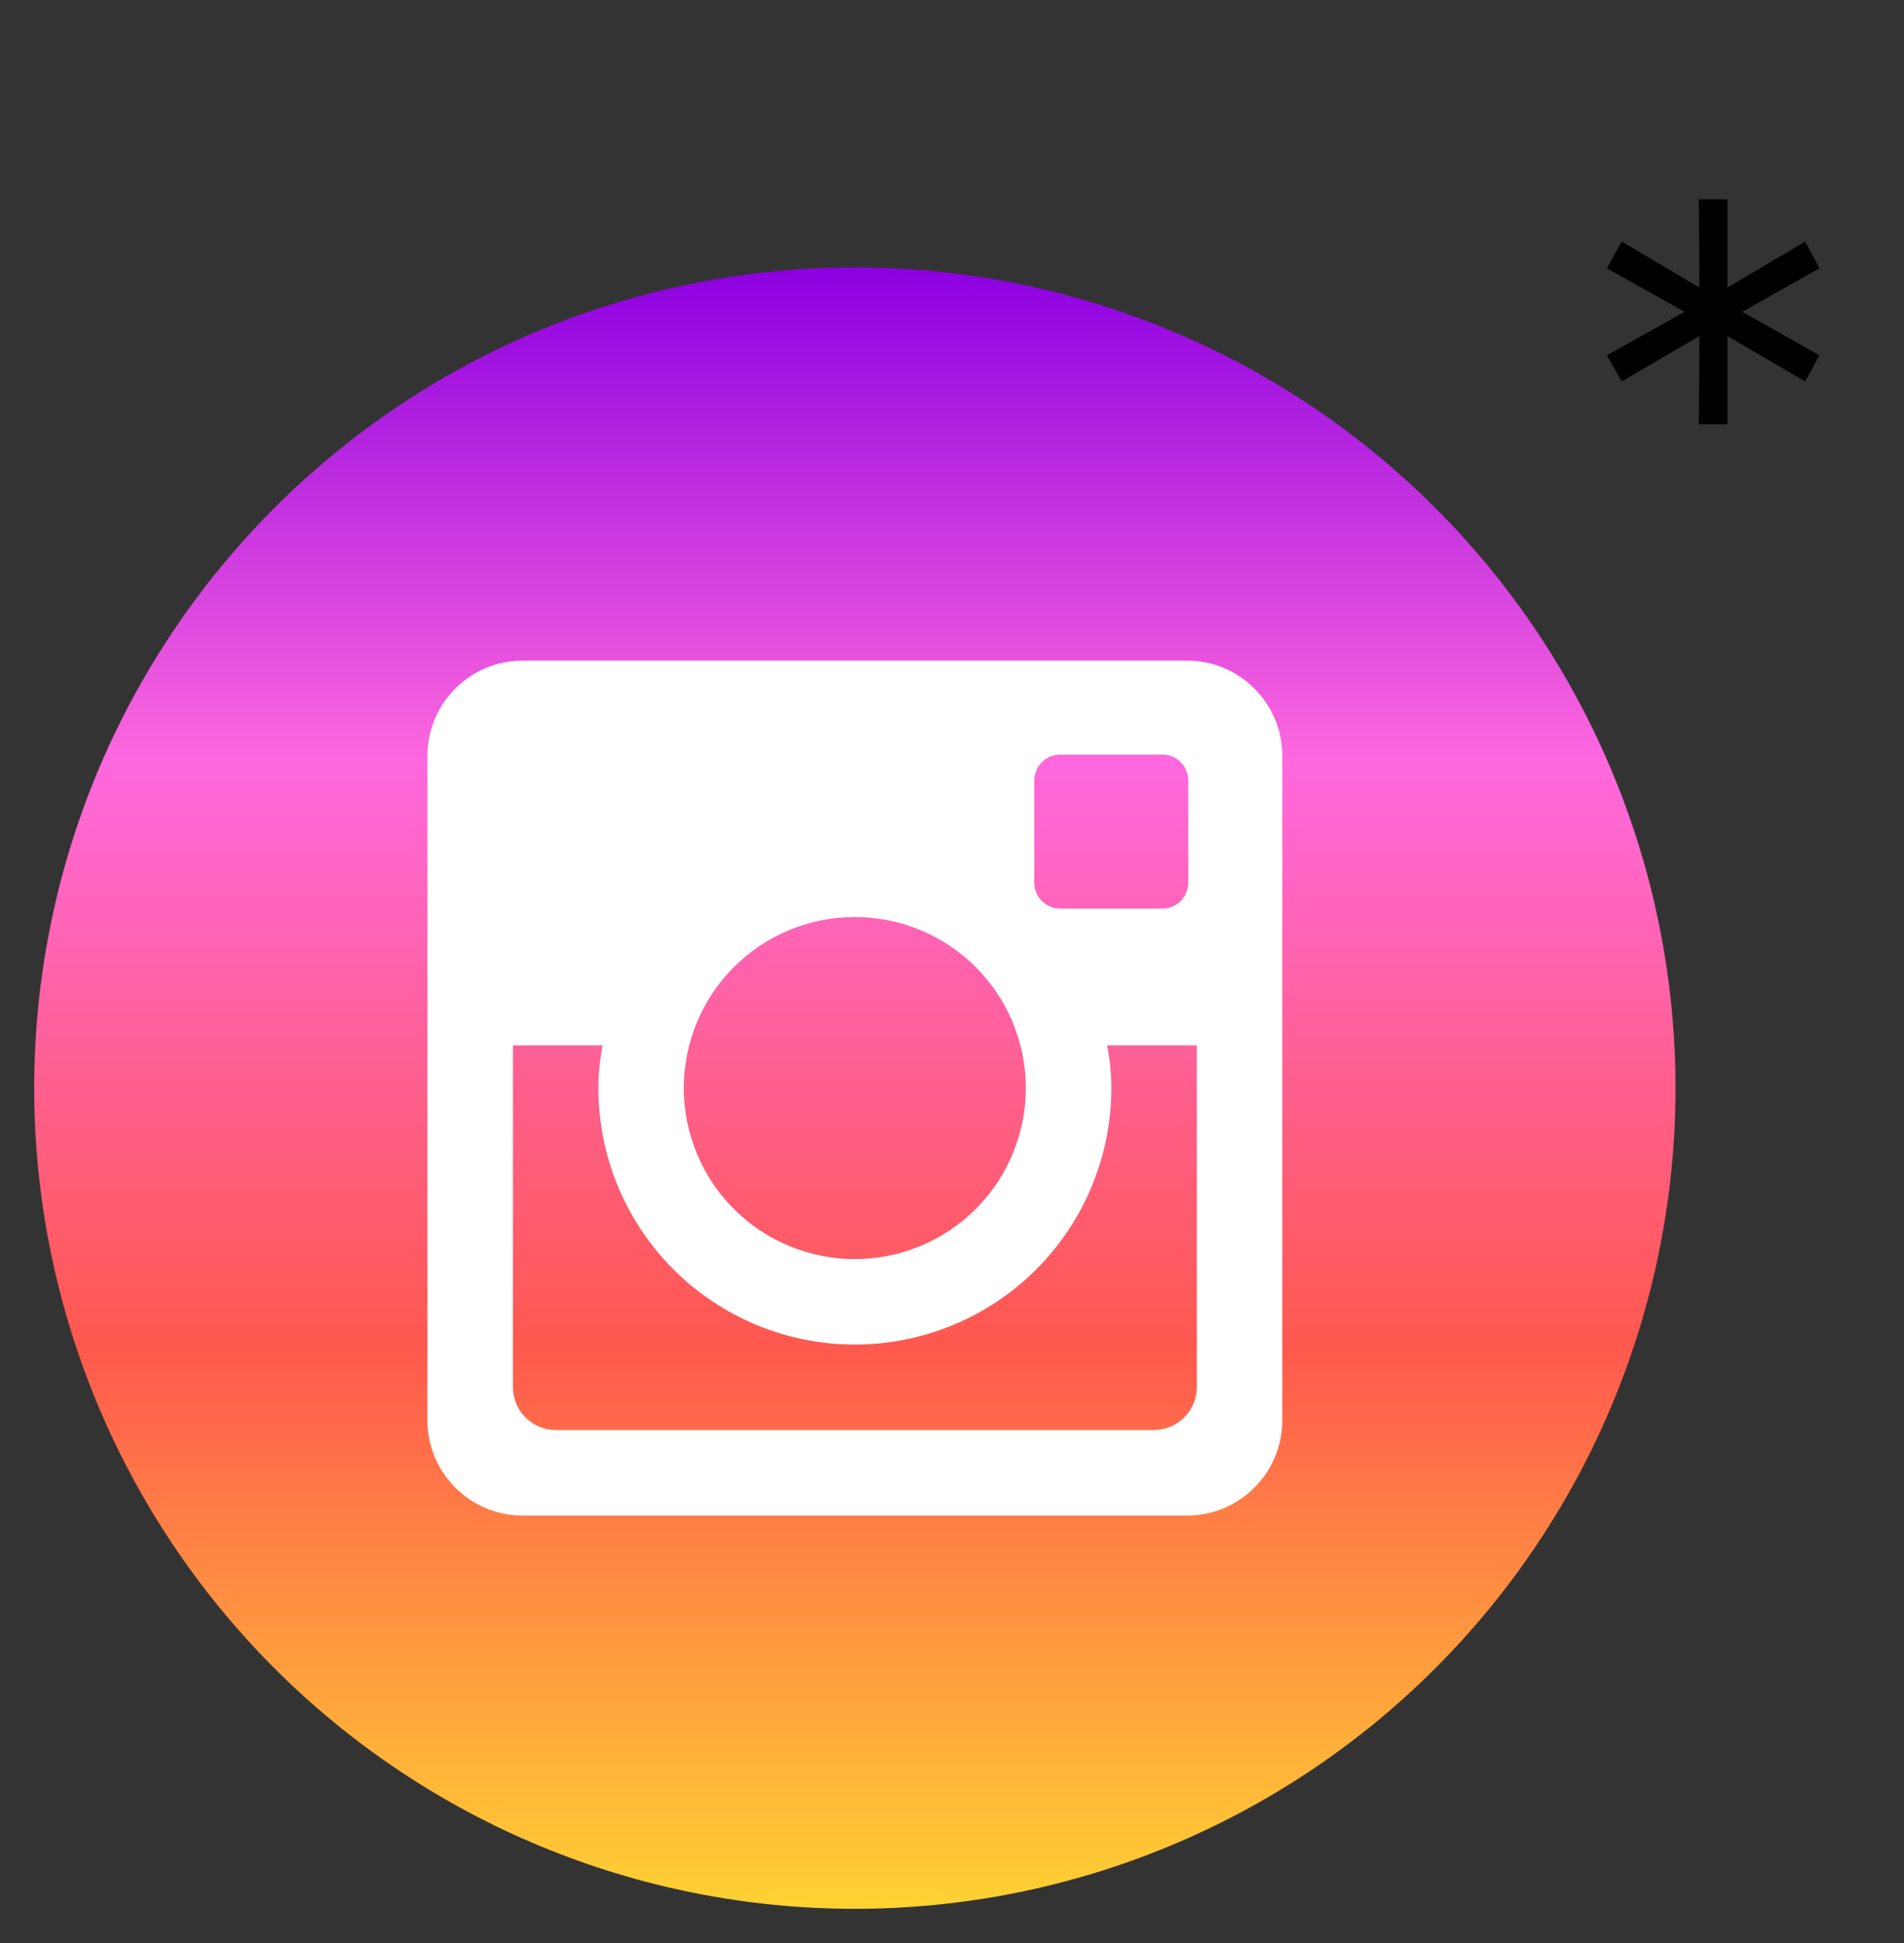 <?xml version="1.0" encoding="UTF-8"?> <svg xmlns="http://www.w3.org/2000/svg" width="49" height="50" viewBox="0 0 49 50" fill="none"><rect x="0" y="0" width="49" height="50" fill="#333333" stroke="none"/> <g clip-path="url(#clip0_108_660)"> <rect x="6" y="15" width="31" height="27" rx="3" fill="white"></rect> <path d="M44.84 8.024L46.824 9.144L46.456 9.816L44.456 8.648V10.92H43.72L43.736 8.648L41.736 9.816L41.352 9.144L43.352 8.024L41.352 6.904L41.736 6.216L43.736 7.4L43.72 5.128H44.456V7.4L46.456 6.216L46.824 6.904L44.84 8.024Z" fill="black"></path> <path d="M28.6 28C28.6 29.75 27.904 31.429 26.667 32.667C25.429 33.904 23.75 34.6 22 34.6C20.25 34.6 18.571 33.904 17.333 32.667C16.095 31.429 15.4 29.75 15.4 28C15.4 27.624 15.44 27.256 15.508 26.9H13.2V35.693C13.2 36.305 13.695 36.8 14.306 36.8H29.695C29.989 36.799 30.27 36.682 30.477 36.475C30.684 36.267 30.8 35.986 30.8 35.693V26.9H28.492C28.56 27.256 28.6 27.624 28.6 28ZM22 32.4C22.578 32.4 23.15 32.286 23.684 32.065C24.218 31.843 24.703 31.519 25.112 31.11C25.52 30.701 25.844 30.216 26.065 29.682C26.286 29.148 26.4 28.576 26.4 27.998C26.4 27.42 26.286 26.848 26.064 26.314C25.843 25.78 25.519 25.294 25.11 24.886C24.701 24.477 24.216 24.153 23.682 23.932C23.148 23.711 22.576 23.598 21.998 23.598C20.83 23.598 19.711 24.062 18.886 24.887C18.061 25.713 17.597 26.833 17.598 28C17.598 29.167 18.062 30.287 18.887 31.112C19.713 31.937 20.833 32.4 22 32.4ZM27.28 23.38H29.918C30.093 23.38 30.261 23.31 30.385 23.187C30.509 23.063 30.579 22.895 30.58 22.72V20.082C30.58 19.907 30.51 19.738 30.386 19.614C30.262 19.49 30.093 19.42 29.918 19.42H27.28C27.104 19.42 26.936 19.49 26.812 19.614C26.688 19.738 26.618 19.907 26.618 20.082V22.72C26.62 23.083 26.917 23.38 27.28 23.38ZM22 6.88C16.398 6.88 11.027 9.105 7.066 13.066C3.105 17.027 0.88 22.398 0.88 28C0.88 33.601 3.105 38.973 7.066 42.934C11.027 46.895 16.398 49.12 22 49.12C24.773 49.12 27.52 48.574 30.082 47.512C32.645 46.451 34.973 44.895 36.934 42.934C38.895 40.973 40.451 38.645 41.512 36.082C42.574 33.52 43.12 30.773 43.12 28C43.12 25.226 42.574 22.48 41.512 19.918C40.451 17.355 38.895 15.027 36.934 13.066C34.973 11.105 32.645 9.549 30.082 8.488C27.52 7.426 24.773 6.88 22 6.88ZM33 36.556C33 37.9 31.9 39 30.556 39H13.444C12.1 39 11 37.9 11 36.556V19.444C11 18.1 12.1 17 13.444 17H30.556C31.9 17 33 18.1 33 19.444V36.556Z" fill="url(#paint0_linear_108_660)"></path> </g> <defs> <linearGradient id="paint0_linear_108_660" x1="22" y1="6.88" x2="22" y2="49.12" gradientUnits="userSpaceOnUse"> <stop stop-color="#8C00E1"></stop> <stop offset="0.302" stop-color="#FF68DE"></stop> <stop offset="0.656" stop-color="#FF584E"></stop> <stop offset="1" stop-color="#FFD232"></stop> </linearGradient> <clipPath id="clip0_108_660"> <rect width="49" height="50" fill="white"></rect> </clipPath> </defs> </svg> 